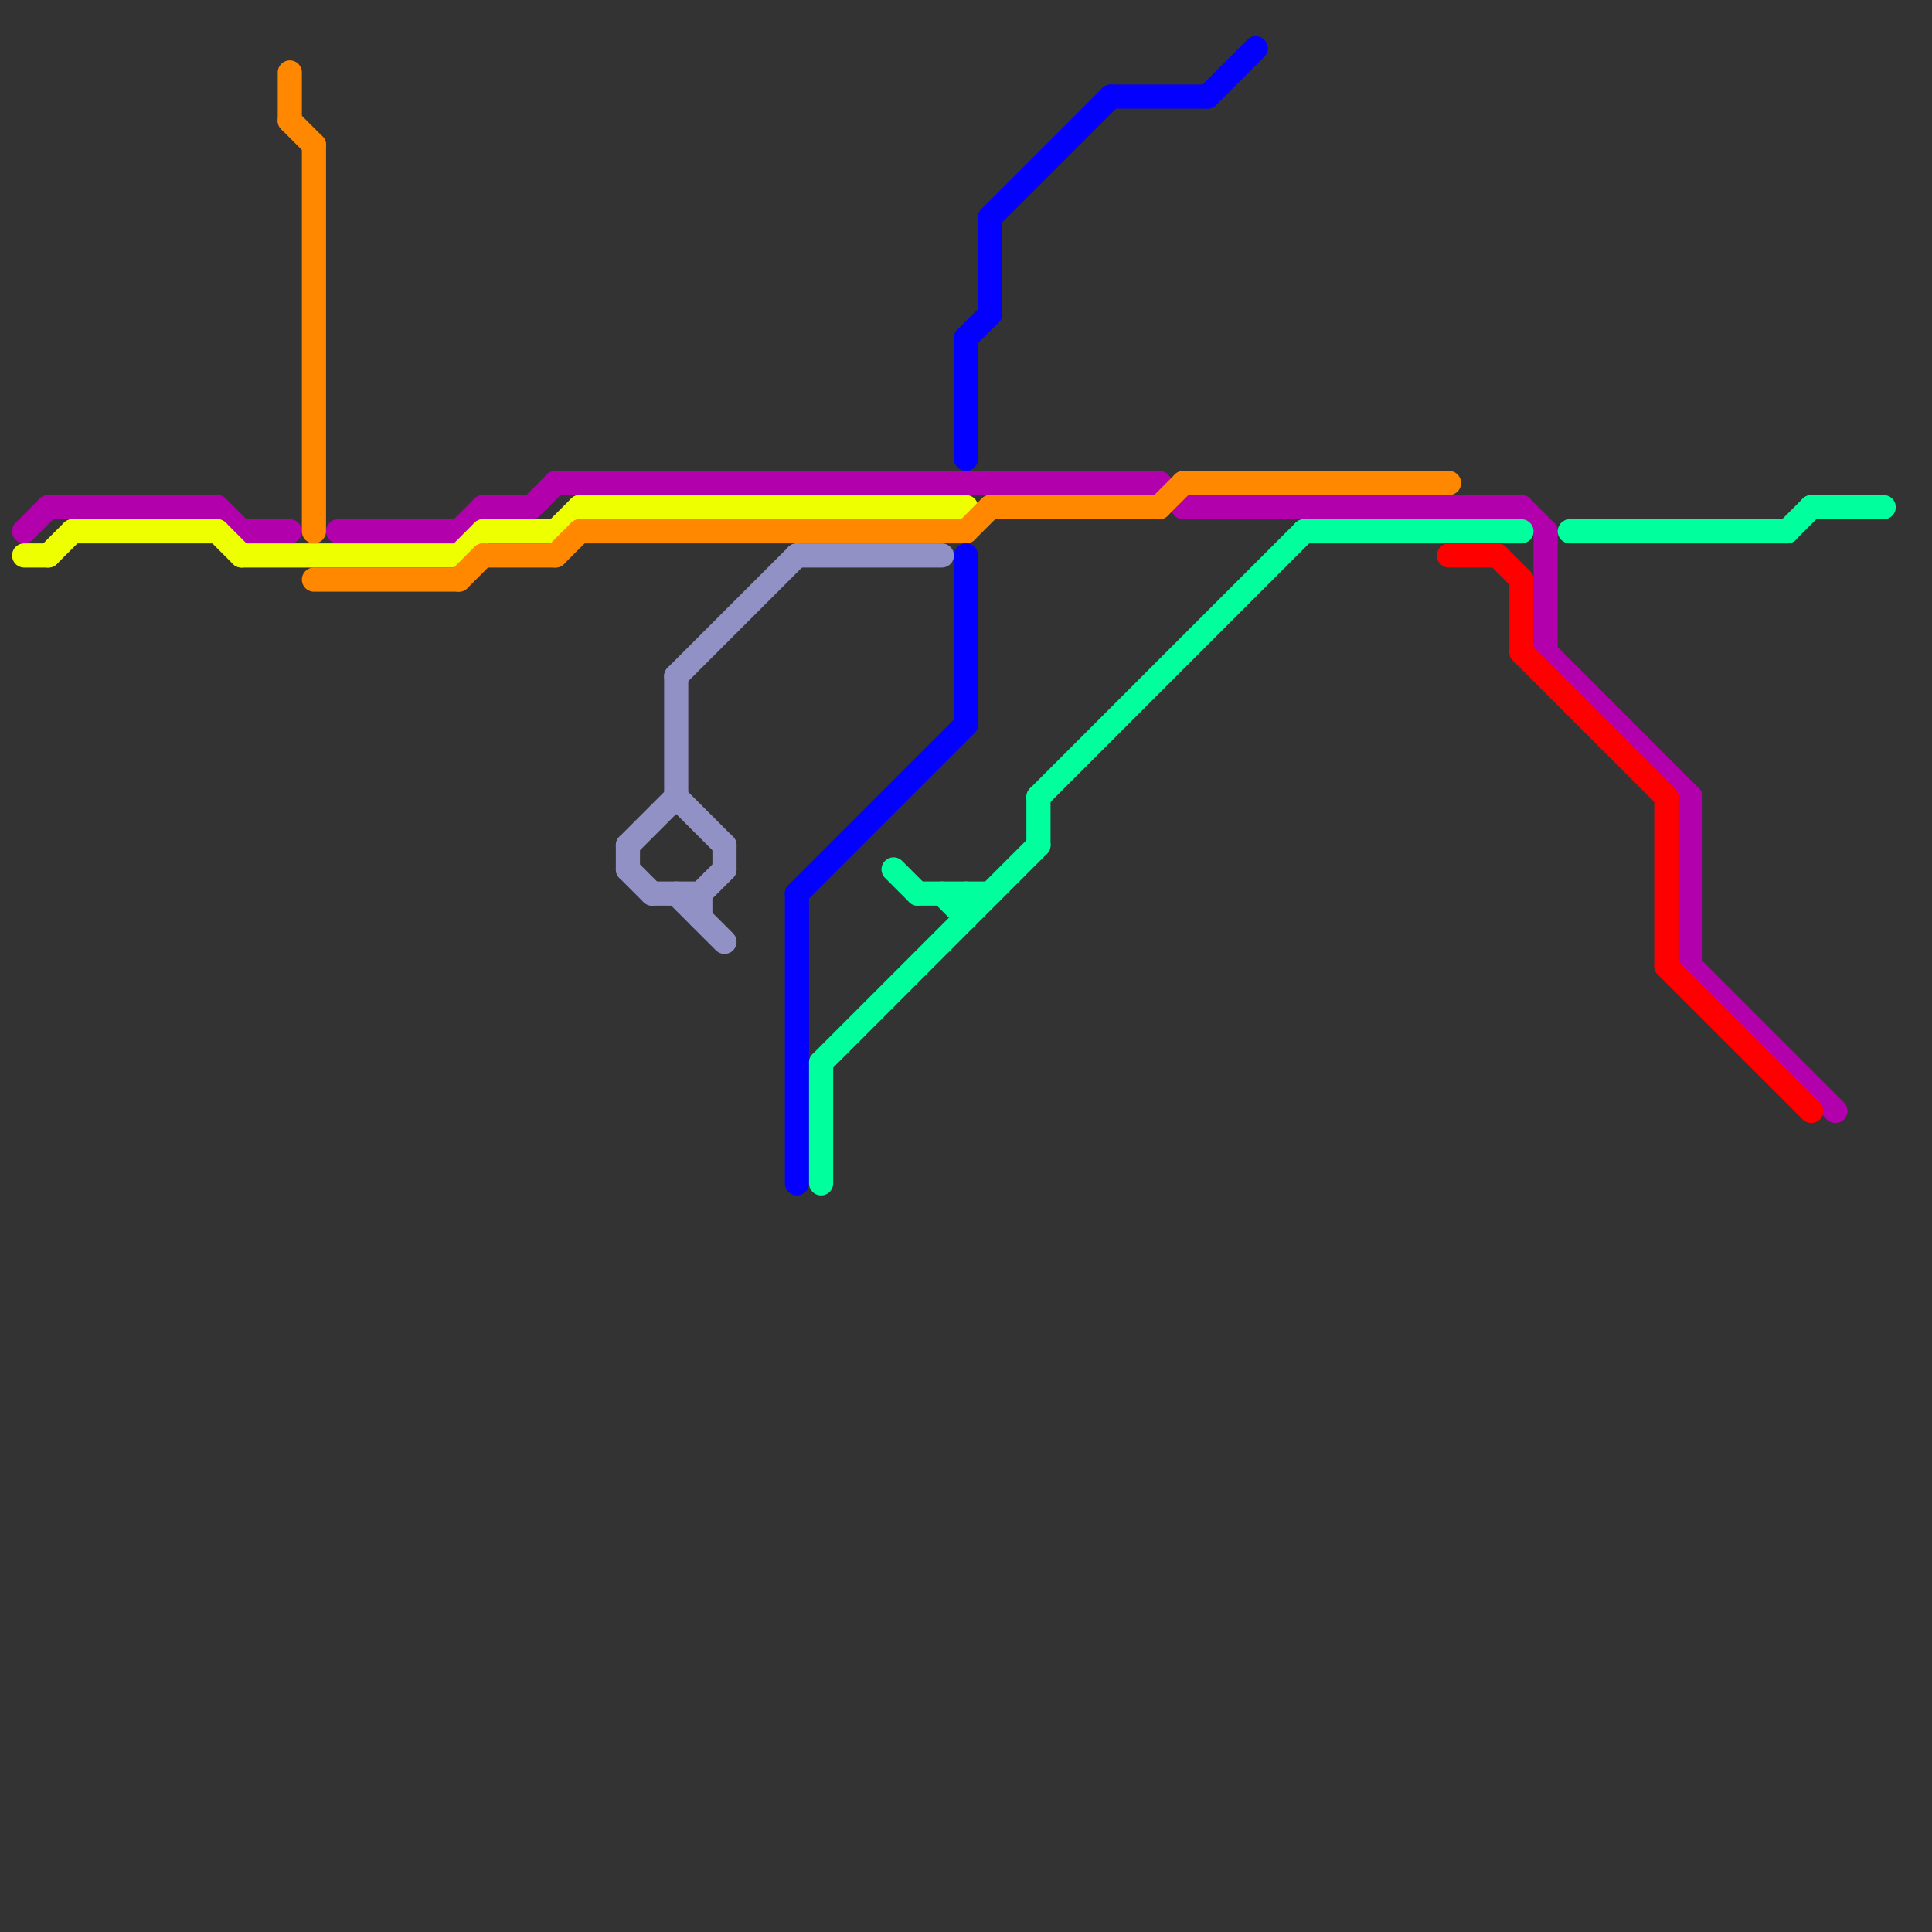 
<svg version="1.1" xmlns="http://www.w3.org/2000/svg" viewBox="0 0 80 80">
<rect x="0" y="0" width="80" height="80" fill="#333333" stroke="none"/>
<style>text { font: 1px Helvetica; font-weight: 600; white-space: pre; dominant-baseline: central; } line { stroke-width: 1; fill: none; stroke-linecap: round; stroke-linejoin: round; } .c0 { stroke: #b300ad } .c1 { stroke: #eeff00 } .c2 { stroke: #ff8800 } .c3 { stroke: #9291c5 } .c4 { stroke: #0400ff } .c5 { stroke: #00ff9d } .c6 { stroke: #ff0000 }</style><defs><g id="wm-xf"><circle r="1.2" fill="#000"/><circle r="0.9" fill="#fff"/><circle r="0.6" fill="#000"/><circle r="0.3" fill="#fff"/></g><g id="wm"><circle r="0.6" fill="#000"/><circle r="0.3" fill="#fff"/></g></defs><line class="c0" x1="14" y1="22" x2="19" y2="22"/><line class="c0" x1="70" y1="33" x2="70" y2="40"/><line class="c0" x1="1" y1="22" x2="2" y2="21"/><line class="c0" x1="19" y1="22" x2="20" y2="21"/><line class="c0" x1="9" y1="21" x2="10" y2="22"/><line class="c0" x1="20" y1="21" x2="22" y2="21"/><line class="c0" x1="70" y1="40" x2="76" y2="46"/><line class="c0" x1="64" y1="22" x2="64" y2="27"/><line class="c0" x1="22" y1="21" x2="23" y2="20"/><line class="c0" x1="63" y1="21" x2="64" y2="22"/><line class="c0" x1="64" y1="27" x2="70" y2="33"/><line class="c0" x1="48" y1="20" x2="49" y2="21"/><line class="c0" x1="2" y1="21" x2="9" y2="21"/><line class="c0" x1="49" y1="21" x2="63" y2="21"/><line class="c0" x1="23" y1="20" x2="48" y2="20"/><line class="c0" x1="10" y1="22" x2="12" y2="22"/><line class="c1" x1="1" y1="23" x2="2" y2="23"/><line class="c1" x1="10" y1="23" x2="19" y2="23"/><line class="c1" x1="2" y1="23" x2="3" y2="22"/><line class="c1" x1="19" y1="23" x2="20" y2="22"/><line class="c1" x1="20" y1="22" x2="23" y2="22"/><line class="c1" x1="3" y1="22" x2="9" y2="22"/><line class="c1" x1="24" y1="21" x2="40" y2="21"/><line class="c1" x1="23" y1="22" x2="24" y2="21"/><line class="c1" x1="9" y1="22" x2="10" y2="23"/><line class="c2" x1="41" y1="21" x2="48" y2="21"/><line class="c2" x1="12" y1="5" x2="13" y2="6"/><line class="c2" x1="49" y1="20" x2="60" y2="20"/><line class="c2" x1="19" y1="24" x2="20" y2="23"/><line class="c2" x1="24" y1="22" x2="40" y2="22"/><line class="c2" x1="13" y1="24" x2="19" y2="24"/><line class="c2" x1="40" y1="22" x2="41" y2="21"/><line class="c2" x1="48" y1="21" x2="49" y2="20"/><line class="c2" x1="13" y1="6" x2="13" y2="22"/><line class="c2" x1="12" y1="3" x2="12" y2="5"/><line class="c2" x1="23" y1="23" x2="24" y2="22"/><line class="c2" x1="20" y1="23" x2="23" y2="23"/><line class="c3" x1="26" y1="35" x2="26" y2="36"/><line class="c3" x1="26" y1="35" x2="28" y2="33"/><line class="c3" x1="27" y1="37" x2="29" y2="37"/><line class="c3" x1="30" y1="35" x2="30" y2="36"/><line class="c3" x1="29" y1="37" x2="30" y2="36"/><line class="c3" x1="29" y1="37" x2="29" y2="38"/><line class="c3" x1="28" y1="28" x2="28" y2="33"/><line class="c3" x1="33" y1="23" x2="39" y2="23"/><line class="c3" x1="28" y1="33" x2="30" y2="35"/><line class="c3" x1="28" y1="37" x2="30" y2="39"/><line class="c3" x1="26" y1="36" x2="27" y2="37"/><line class="c3" x1="28" y1="28" x2="33" y2="23"/><line class="c4" x1="33" y1="37" x2="33" y2="49"/><line class="c4" x1="33" y1="37" x2="40" y2="30"/><line class="c4" x1="40" y1="23" x2="40" y2="30"/><line class="c4" x1="40" y1="14" x2="41" y2="13"/><line class="c4" x1="41" y1="9" x2="41" y2="13"/><line class="c4" x1="41" y1="9" x2="46" y2="4"/><line class="c4" x1="50" y1="4" x2="52" y2="2"/><line class="c4" x1="40" y1="14" x2="40" y2="19"/><line class="c4" x1="46" y1="4" x2="50" y2="4"/><line class="c5" x1="34" y1="44" x2="43" y2="35"/><line class="c5" x1="43" y1="33" x2="43" y2="35"/><line class="c5" x1="75" y1="21" x2="78" y2="21"/><line class="c5" x1="38" y1="37" x2="41" y2="37"/><line class="c5" x1="37" y1="36" x2="38" y2="37"/><line class="c5" x1="74" y1="22" x2="75" y2="21"/><line class="c5" x1="54" y1="22" x2="63" y2="22"/><line class="c5" x1="43" y1="33" x2="54" y2="22"/><line class="c5" x1="65" y1="22" x2="74" y2="22"/><line class="c5" x1="40" y1="37" x2="40" y2="38"/><line class="c5" x1="39" y1="37" x2="40" y2="38"/><line class="c5" x1="34" y1="44" x2="34" y2="49"/><line class="c6" x1="69" y1="33" x2="69" y2="40"/><line class="c6" x1="60" y1="23" x2="62" y2="23"/><line class="c6" x1="63" y1="27" x2="69" y2="33"/><line class="c6" x1="62" y1="23" x2="63" y2="24"/><line class="c6" x1="69" y1="40" x2="75" y2="46"/><line class="c6" x1="63" y1="24" x2="63" y2="27"/>
</svg>
